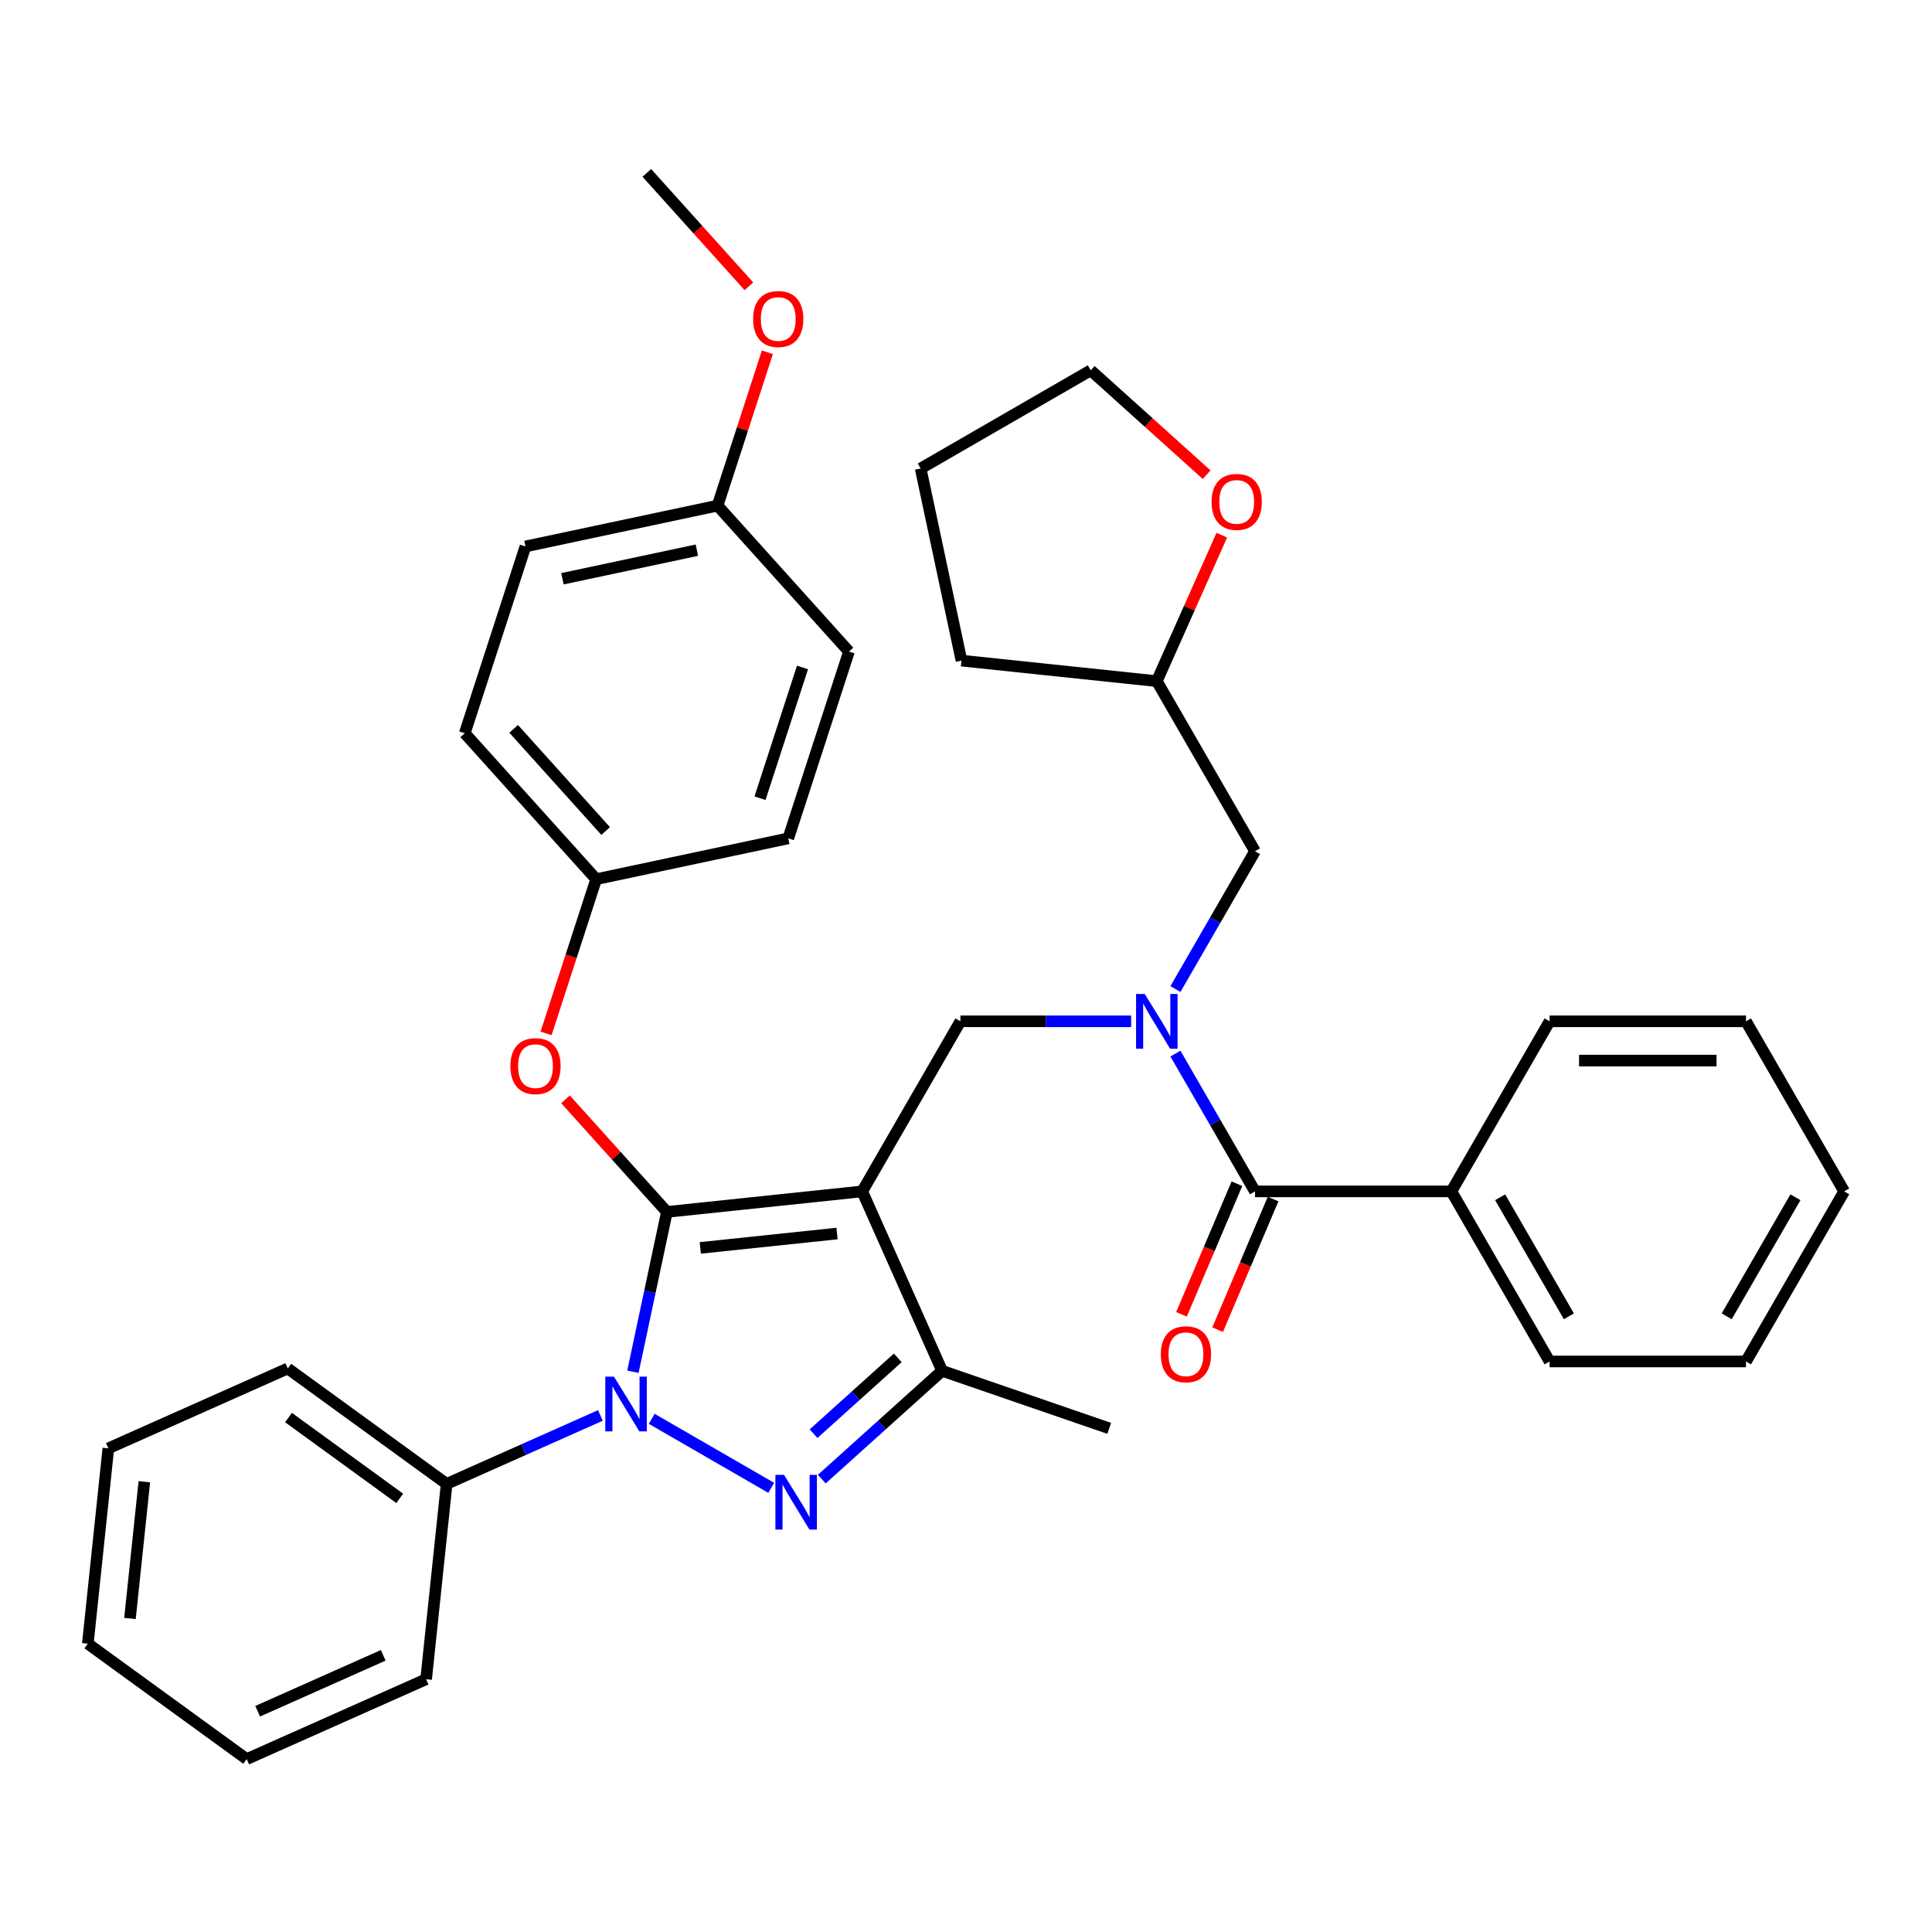 <?xml version='1.0' encoding='iso-8859-1'?>
<svg version='1.1' baseProfile='full'
              xmlns='http://www.w3.org/2000/svg'
                      xmlns:rdkit='http://www.rdkit.org/xml'
                      xmlns:xlink='http://www.w3.org/1999/xlink'
                  xml:space='preserve'
width='1000px' height='1000px' viewBox='0 0 1000 1000'>
<!-- END OF HEADER -->
<rect style='opacity:1.0;fill:#FFFFFF;stroke:none' width='1000' height='1000' x='0' y='0'> </rect>
<path class='bond-0' d='M 751.239,616.663 L 802.066,704.697' style='fill:none;fill-rule:evenodd;stroke:#000000;stroke-width:6px;stroke-linecap:butt;stroke-linejoin:miter;stroke-opacity:1' />
<path class='bond-0' d='M 776.47,619.703 L 812.049,681.327' style='fill:none;fill-rule:evenodd;stroke:#000000;stroke-width:6px;stroke-linecap:butt;stroke-linejoin:miter;stroke-opacity:1' />
<path class='bond-1' d='M 751.239,616.663 L 802.066,528.629' style='fill:none;fill-rule:evenodd;stroke:#000000;stroke-width:6px;stroke-linecap:butt;stroke-linejoin:miter;stroke-opacity:1' />
<path class='bond-2' d='M 751.239,616.663 L 649.586,616.663' style='fill:none;fill-rule:evenodd;stroke:#000000;stroke-width:6px;stroke-linecap:butt;stroke-linejoin:miter;stroke-opacity:1' />
<path class='bond-3' d='M 585.478,528.629 L 541.292,528.629' style='fill:none;fill-rule:evenodd;stroke:#0000FF;stroke-width:6px;stroke-linecap:butt;stroke-linejoin:miter;stroke-opacity:1' />
<path class='bond-3' d='M 541.292,528.629 L 497.106,528.629' style='fill:none;fill-rule:evenodd;stroke:#000000;stroke-width:6px;stroke-linecap:butt;stroke-linejoin:miter;stroke-opacity:1' />
<path class='bond-4' d='M 608.402,545.33 L 628.994,580.997' style='fill:none;fill-rule:evenodd;stroke:#0000FF;stroke-width:6px;stroke-linecap:butt;stroke-linejoin:miter;stroke-opacity:1' />
<path class='bond-4' d='M 628.994,580.997 L 649.586,616.663' style='fill:none;fill-rule:evenodd;stroke:#000000;stroke-width:6px;stroke-linecap:butt;stroke-linejoin:miter;stroke-opacity:1' />
<path class='bond-5' d='M 608.402,511.928 L 628.994,476.261' style='fill:none;fill-rule:evenodd;stroke:#0000FF;stroke-width:6px;stroke-linecap:butt;stroke-linejoin:miter;stroke-opacity:1' />
<path class='bond-5' d='M 628.994,476.261 L 649.586,440.595' style='fill:none;fill-rule:evenodd;stroke:#000000;stroke-width:6px;stroke-linecap:butt;stroke-linejoin:miter;stroke-opacity:1' />
<path class='bond-6' d='M 640.229,612.691 L 625.881,646.496' style='fill:none;fill-rule:evenodd;stroke:#000000;stroke-width:6px;stroke-linecap:butt;stroke-linejoin:miter;stroke-opacity:1' />
<path class='bond-6' d='M 625.881,646.496 L 611.533,680.3' style='fill:none;fill-rule:evenodd;stroke:#FF0000;stroke-width:6px;stroke-linecap:butt;stroke-linejoin:miter;stroke-opacity:1' />
<path class='bond-6' d='M 658.943,620.635 L 644.595,654.439' style='fill:none;fill-rule:evenodd;stroke:#000000;stroke-width:6px;stroke-linecap:butt;stroke-linejoin:miter;stroke-opacity:1' />
<path class='bond-6' d='M 644.595,654.439 L 630.247,688.243' style='fill:none;fill-rule:evenodd;stroke:#FF0000;stroke-width:6px;stroke-linecap:butt;stroke-linejoin:miter;stroke-opacity:1' />
<path class='bond-7' d='M 802.066,704.697 L 903.719,704.697' style='fill:none;fill-rule:evenodd;stroke:#000000;stroke-width:6px;stroke-linecap:butt;stroke-linejoin:miter;stroke-opacity:1' />
<path class='bond-8' d='M 802.066,528.629 L 903.719,528.629' style='fill:none;fill-rule:evenodd;stroke:#000000;stroke-width:6px;stroke-linecap:butt;stroke-linejoin:miter;stroke-opacity:1' />
<path class='bond-8' d='M 817.314,548.959 L 888.471,548.959' style='fill:none;fill-rule:evenodd;stroke:#000000;stroke-width:6px;stroke-linecap:butt;stroke-linejoin:miter;stroke-opacity:1' />
<path class='bond-9' d='M 497.106,528.629 L 446.28,616.663' style='fill:none;fill-rule:evenodd;stroke:#000000;stroke-width:6px;stroke-linecap:butt;stroke-linejoin:miter;stroke-opacity:1' />
<path class='bond-10' d='M 327.599,710.019 L 336.391,668.654' style='fill:none;fill-rule:evenodd;stroke:#0000FF;stroke-width:6px;stroke-linecap:butt;stroke-linejoin:miter;stroke-opacity:1' />
<path class='bond-10' d='M 336.391,668.654 L 345.184,627.289' style='fill:none;fill-rule:evenodd;stroke:#000000;stroke-width:6px;stroke-linecap:butt;stroke-linejoin:miter;stroke-opacity:1' />
<path class='bond-11' d='M 337.33,734.388 L 399.185,770.1' style='fill:none;fill-rule:evenodd;stroke:#0000FF;stroke-width:6px;stroke-linecap:butt;stroke-linejoin:miter;stroke-opacity:1' />
<path class='bond-12' d='M 310.767,732.634 L 270.976,750.35' style='fill:none;fill-rule:evenodd;stroke:#0000FF;stroke-width:6px;stroke-linecap:butt;stroke-linejoin:miter;stroke-opacity:1' />
<path class='bond-12' d='M 270.976,750.35 L 231.184,768.066' style='fill:none;fill-rule:evenodd;stroke:#000000;stroke-width:6px;stroke-linecap:butt;stroke-linejoin:miter;stroke-opacity:1' />
<path class='bond-13' d='M 345.184,627.289 L 318.945,598.147' style='fill:none;fill-rule:evenodd;stroke:#000000;stroke-width:6px;stroke-linecap:butt;stroke-linejoin:miter;stroke-opacity:1' />
<path class='bond-13' d='M 318.945,598.147 L 292.706,569.006' style='fill:none;fill-rule:evenodd;stroke:#FF0000;stroke-width:6px;stroke-linecap:butt;stroke-linejoin:miter;stroke-opacity:1' />
<path class='bond-14' d='M 345.184,627.289 L 446.28,616.663' style='fill:none;fill-rule:evenodd;stroke:#000000;stroke-width:6px;stroke-linecap:butt;stroke-linejoin:miter;stroke-opacity:1' />
<path class='bond-14' d='M 362.473,645.914 L 433.241,638.476' style='fill:none;fill-rule:evenodd;stroke:#000000;stroke-width:6px;stroke-linecap:butt;stroke-linejoin:miter;stroke-opacity:1' />
<path class='bond-15' d='M 446.28,616.663 L 487.626,709.528' style='fill:none;fill-rule:evenodd;stroke:#000000;stroke-width:6px;stroke-linecap:butt;stroke-linejoin:miter;stroke-opacity:1' />
<path class='bond-16' d='M 487.626,709.528 L 574.129,739.316' style='fill:none;fill-rule:evenodd;stroke:#000000;stroke-width:6px;stroke-linecap:butt;stroke-linejoin:miter;stroke-opacity:1' />
<path class='bond-17' d='M 487.626,709.528 L 456.495,737.558' style='fill:none;fill-rule:evenodd;stroke:#000000;stroke-width:6px;stroke-linecap:butt;stroke-linejoin:miter;stroke-opacity:1' />
<path class='bond-17' d='M 456.495,737.558 L 425.364,765.588' style='fill:none;fill-rule:evenodd;stroke:#0000FF;stroke-width:6px;stroke-linecap:butt;stroke-linejoin:miter;stroke-opacity:1' />
<path class='bond-17' d='M 464.683,702.828 L 442.891,722.449' style='fill:none;fill-rule:evenodd;stroke:#000000;stroke-width:6px;stroke-linecap:butt;stroke-linejoin:miter;stroke-opacity:1' />
<path class='bond-17' d='M 442.891,722.449 L 421.1,742.071' style='fill:none;fill-rule:evenodd;stroke:#0000FF;stroke-width:6px;stroke-linecap:butt;stroke-linejoin:miter;stroke-opacity:1' />
<path class='bond-18' d='M 632.403,276.997 L 615.581,314.779' style='fill:none;fill-rule:evenodd;stroke:#FF0000;stroke-width:6px;stroke-linecap:butt;stroke-linejoin:miter;stroke-opacity:1' />
<path class='bond-18' d='M 615.581,314.779 L 598.76,352.56' style='fill:none;fill-rule:evenodd;stroke:#000000;stroke-width:6px;stroke-linecap:butt;stroke-linejoin:miter;stroke-opacity:1' />
<path class='bond-19' d='M 624.564,245.702 L 594.563,218.689' style='fill:none;fill-rule:evenodd;stroke:#FF0000;stroke-width:6px;stroke-linecap:butt;stroke-linejoin:miter;stroke-opacity:1' />
<path class='bond-19' d='M 594.563,218.689 L 564.563,191.677' style='fill:none;fill-rule:evenodd;stroke:#000000;stroke-width:6px;stroke-linecap:butt;stroke-linejoin:miter;stroke-opacity:1' />
<path class='bond-20' d='M 598.76,352.56 L 649.586,440.595' style='fill:none;fill-rule:evenodd;stroke:#000000;stroke-width:6px;stroke-linecap:butt;stroke-linejoin:miter;stroke-opacity:1' />
<path class='bond-21' d='M 598.76,352.56 L 497.663,341.935' style='fill:none;fill-rule:evenodd;stroke:#000000;stroke-width:6px;stroke-linecap:butt;stroke-linejoin:miter;stroke-opacity:1' />
<path class='bond-22' d='M 564.563,191.677 L 476.528,242.503' style='fill:none;fill-rule:evenodd;stroke:#000000;stroke-width:6px;stroke-linecap:butt;stroke-linejoin:miter;stroke-opacity:1' />
<path class='bond-23' d='M 282.643,534.884 L 295.61,494.976' style='fill:none;fill-rule:evenodd;stroke:#FF0000;stroke-width:6px;stroke-linecap:butt;stroke-linejoin:miter;stroke-opacity:1' />
<path class='bond-23' d='M 295.61,494.976 L 308.577,455.068' style='fill:none;fill-rule:evenodd;stroke:#000000;stroke-width:6px;stroke-linecap:butt;stroke-linejoin:miter;stroke-opacity:1' />
<path class='bond-24' d='M 271.97,282.847 L 371.402,261.712' style='fill:none;fill-rule:evenodd;stroke:#000000;stroke-width:6px;stroke-linecap:butt;stroke-linejoin:miter;stroke-opacity:1' />
<path class='bond-24' d='M 291.112,299.563 L 360.714,284.769' style='fill:none;fill-rule:evenodd;stroke:#000000;stroke-width:6px;stroke-linecap:butt;stroke-linejoin:miter;stroke-opacity:1' />
<path class='bond-25' d='M 271.97,282.847 L 240.558,379.525' style='fill:none;fill-rule:evenodd;stroke:#000000;stroke-width:6px;stroke-linecap:butt;stroke-linejoin:miter;stroke-opacity:1' />
<path class='bond-26' d='M 371.402,261.712 L 439.421,337.255' style='fill:none;fill-rule:evenodd;stroke:#000000;stroke-width:6px;stroke-linecap:butt;stroke-linejoin:miter;stroke-opacity:1' />
<path class='bond-27' d='M 371.402,261.712 L 384.298,222.024' style='fill:none;fill-rule:evenodd;stroke:#000000;stroke-width:6px;stroke-linecap:butt;stroke-linejoin:miter;stroke-opacity:1' />
<path class='bond-27' d='M 384.298,222.024 L 397.193,182.336' style='fill:none;fill-rule:evenodd;stroke:#FF0000;stroke-width:6px;stroke-linecap:butt;stroke-linejoin:miter;stroke-opacity:1' />
<path class='bond-28' d='M 439.421,337.255 L 408.009,433.933' style='fill:none;fill-rule:evenodd;stroke:#000000;stroke-width:6px;stroke-linecap:butt;stroke-linejoin:miter;stroke-opacity:1' />
<path class='bond-28' d='M 415.374,345.474 L 393.385,413.149' style='fill:none;fill-rule:evenodd;stroke:#000000;stroke-width:6px;stroke-linecap:butt;stroke-linejoin:miter;stroke-opacity:1' />
<path class='bond-29' d='M 231.184,768.066 L 148.945,708.316' style='fill:none;fill-rule:evenodd;stroke:#000000;stroke-width:6px;stroke-linecap:butt;stroke-linejoin:miter;stroke-opacity:1' />
<path class='bond-29' d='M 206.898,775.552 L 149.331,733.727' style='fill:none;fill-rule:evenodd;stroke:#000000;stroke-width:6px;stroke-linecap:butt;stroke-linejoin:miter;stroke-opacity:1' />
<path class='bond-30' d='M 231.184,768.066 L 220.558,869.163' style='fill:none;fill-rule:evenodd;stroke:#000000;stroke-width:6px;stroke-linecap:butt;stroke-linejoin:miter;stroke-opacity:1' />
<path class='bond-31' d='M 148.945,708.316 L 56.08,749.662' style='fill:none;fill-rule:evenodd;stroke:#000000;stroke-width:6px;stroke-linecap:butt;stroke-linejoin:miter;stroke-opacity:1' />
<path class='bond-32' d='M 56.08,749.662 L 45.455,850.759' style='fill:none;fill-rule:evenodd;stroke:#000000;stroke-width:6px;stroke-linecap:butt;stroke-linejoin:miter;stroke-opacity:1' />
<path class='bond-32' d='M 74.706,766.952 L 67.268,837.719' style='fill:none;fill-rule:evenodd;stroke:#000000;stroke-width:6px;stroke-linecap:butt;stroke-linejoin:miter;stroke-opacity:1' />
<path class='bond-33' d='M 45.455,850.759 L 127.694,910.509' style='fill:none;fill-rule:evenodd;stroke:#000000;stroke-width:6px;stroke-linecap:butt;stroke-linejoin:miter;stroke-opacity:1' />
<path class='bond-34' d='M 127.694,910.509 L 220.558,869.163' style='fill:none;fill-rule:evenodd;stroke:#000000;stroke-width:6px;stroke-linecap:butt;stroke-linejoin:miter;stroke-opacity:1' />
<path class='bond-34' d='M 133.354,885.734 L 198.359,856.792' style='fill:none;fill-rule:evenodd;stroke:#000000;stroke-width:6px;stroke-linecap:butt;stroke-linejoin:miter;stroke-opacity:1' />
<path class='bond-35' d='M 408.009,433.933 L 308.577,455.068' style='fill:none;fill-rule:evenodd;stroke:#000000;stroke-width:6px;stroke-linecap:butt;stroke-linejoin:miter;stroke-opacity:1' />
<path class='bond-36' d='M 308.577,455.068 L 240.558,379.525' style='fill:none;fill-rule:evenodd;stroke:#000000;stroke-width:6px;stroke-linecap:butt;stroke-linejoin:miter;stroke-opacity:1' />
<path class='bond-36' d='M 313.483,430.133 L 265.869,377.252' style='fill:none;fill-rule:evenodd;stroke:#000000;stroke-width:6px;stroke-linecap:butt;stroke-linejoin:miter;stroke-opacity:1' />
<path class='bond-37' d='M 387.633,148.173 L 361.214,118.832' style='fill:none;fill-rule:evenodd;stroke:#FF0000;stroke-width:6px;stroke-linecap:butt;stroke-linejoin:miter;stroke-opacity:1' />
<path class='bond-37' d='M 361.214,118.832 L 334.795,89.491' style='fill:none;fill-rule:evenodd;stroke:#000000;stroke-width:6px;stroke-linecap:butt;stroke-linejoin:miter;stroke-opacity:1' />
<path class='bond-38' d='M 497.663,341.935 L 476.528,242.503' style='fill:none;fill-rule:evenodd;stroke:#000000;stroke-width:6px;stroke-linecap:butt;stroke-linejoin:miter;stroke-opacity:1' />
<path class='bond-39' d='M 903.719,704.697 L 954.545,616.663' style='fill:none;fill-rule:evenodd;stroke:#000000;stroke-width:6px;stroke-linecap:butt;stroke-linejoin:miter;stroke-opacity:1' />
<path class='bond-39' d='M 893.736,681.327 L 929.315,619.703' style='fill:none;fill-rule:evenodd;stroke:#000000;stroke-width:6px;stroke-linecap:butt;stroke-linejoin:miter;stroke-opacity:1' />
<path class='bond-40' d='M 903.719,528.629 L 954.545,616.663' style='fill:none;fill-rule:evenodd;stroke:#000000;stroke-width:6px;stroke-linecap:butt;stroke-linejoin:miter;stroke-opacity:1' />
<path  class='atom-1' d='M 592.5 514.469
L 601.78 529.469
Q 602.7 530.949, 604.18 533.629
Q 605.66 536.309, 605.74 536.469
L 605.74 514.469
L 609.5 514.469
L 609.5 542.789
L 605.62 542.789
L 595.66 526.389
Q 594.5 524.469, 593.26 522.269
Q 592.06 520.069, 591.7 519.389
L 591.7 542.789
L 588.02 542.789
L 588.02 514.469
L 592.5 514.469
' fill='#0000FF'/>
<path  class='atom-3' d='M 600.841 700.959
Q 600.841 694.159, 604.201 690.359
Q 607.561 686.559, 613.841 686.559
Q 620.121 686.559, 623.481 690.359
Q 626.841 694.159, 626.841 700.959
Q 626.841 707.839, 623.441 711.759
Q 620.041 715.639, 613.841 715.639
Q 607.601 715.639, 604.201 711.759
Q 600.841 707.879, 600.841 700.959
M 613.841 712.439
Q 618.161 712.439, 620.481 709.559
Q 622.841 706.639, 622.841 700.959
Q 622.841 695.399, 620.481 692.599
Q 618.161 689.759, 613.841 689.759
Q 609.521 689.759, 607.161 692.559
Q 604.841 695.359, 604.841 700.959
Q 604.841 706.679, 607.161 709.559
Q 609.521 712.439, 613.841 712.439
' fill='#FF0000'/>
<path  class='atom-7' d='M 317.789 712.56
L 327.069 727.56
Q 327.989 729.04, 329.469 731.72
Q 330.949 734.4, 331.029 734.56
L 331.029 712.56
L 334.789 712.56
L 334.789 740.88
L 330.909 740.88
L 320.949 724.48
Q 319.789 722.56, 318.549 720.36
Q 317.349 718.16, 316.989 717.48
L 316.989 740.88
L 313.309 740.88
L 313.309 712.56
L 317.789 712.56
' fill='#0000FF'/>
<path  class='atom-11' d='M 405.823 763.387
L 415.103 778.387
Q 416.023 779.867, 417.503 782.547
Q 418.983 785.227, 419.063 785.387
L 419.063 763.387
L 422.823 763.387
L 422.823 791.707
L 418.943 791.707
L 408.983 775.307
Q 407.823 773.387, 406.583 771.187
Q 405.383 768.987, 405.023 768.307
L 405.023 791.707
L 401.343 791.707
L 401.343 763.387
L 405.823 763.387
' fill='#0000FF'/>
<path  class='atom-12' d='M 627.106 259.776
Q 627.106 252.976, 630.466 249.176
Q 633.826 245.376, 640.106 245.376
Q 646.386 245.376, 649.746 249.176
Q 653.106 252.976, 653.106 259.776
Q 653.106 266.656, 649.706 270.576
Q 646.306 274.456, 640.106 274.456
Q 633.866 274.456, 630.466 270.576
Q 627.106 266.696, 627.106 259.776
M 640.106 271.256
Q 644.426 271.256, 646.746 268.376
Q 649.106 265.456, 649.106 259.776
Q 649.106 254.216, 646.746 251.416
Q 644.426 248.576, 640.106 248.576
Q 635.786 248.576, 633.426 251.376
Q 631.106 254.176, 631.106 259.776
Q 631.106 265.496, 633.426 268.376
Q 635.786 271.256, 640.106 271.256
' fill='#FF0000'/>
<path  class='atom-16' d='M 264.164 551.826
Q 264.164 545.026, 267.524 541.226
Q 270.884 537.426, 277.164 537.426
Q 283.444 537.426, 286.804 541.226
Q 290.164 545.026, 290.164 551.826
Q 290.164 558.706, 286.764 562.626
Q 283.364 566.506, 277.164 566.506
Q 270.924 566.506, 267.524 562.626
Q 264.164 558.746, 264.164 551.826
M 277.164 563.306
Q 281.484 563.306, 283.804 560.426
Q 286.164 557.506, 286.164 551.826
Q 286.164 546.266, 283.804 543.466
Q 281.484 540.626, 277.164 540.626
Q 272.844 540.626, 270.484 543.426
Q 268.164 546.226, 268.164 551.826
Q 268.164 557.546, 270.484 560.426
Q 272.844 563.306, 277.164 563.306
' fill='#FF0000'/>
<path  class='atom-30' d='M 389.815 165.114
Q 389.815 158.314, 393.175 154.514
Q 396.535 150.714, 402.815 150.714
Q 409.095 150.714, 412.455 154.514
Q 415.815 158.314, 415.815 165.114
Q 415.815 171.994, 412.415 175.914
Q 409.015 179.794, 402.815 179.794
Q 396.575 179.794, 393.175 175.914
Q 389.815 172.034, 389.815 165.114
M 402.815 176.594
Q 407.135 176.594, 409.455 173.714
Q 411.815 170.794, 411.815 165.114
Q 411.815 159.554, 409.455 156.754
Q 407.135 153.914, 402.815 153.914
Q 398.495 153.914, 396.135 156.714
Q 393.815 159.514, 393.815 165.114
Q 393.815 170.834, 396.135 173.714
Q 398.495 176.594, 402.815 176.594
' fill='#FF0000'/>
</svg>
